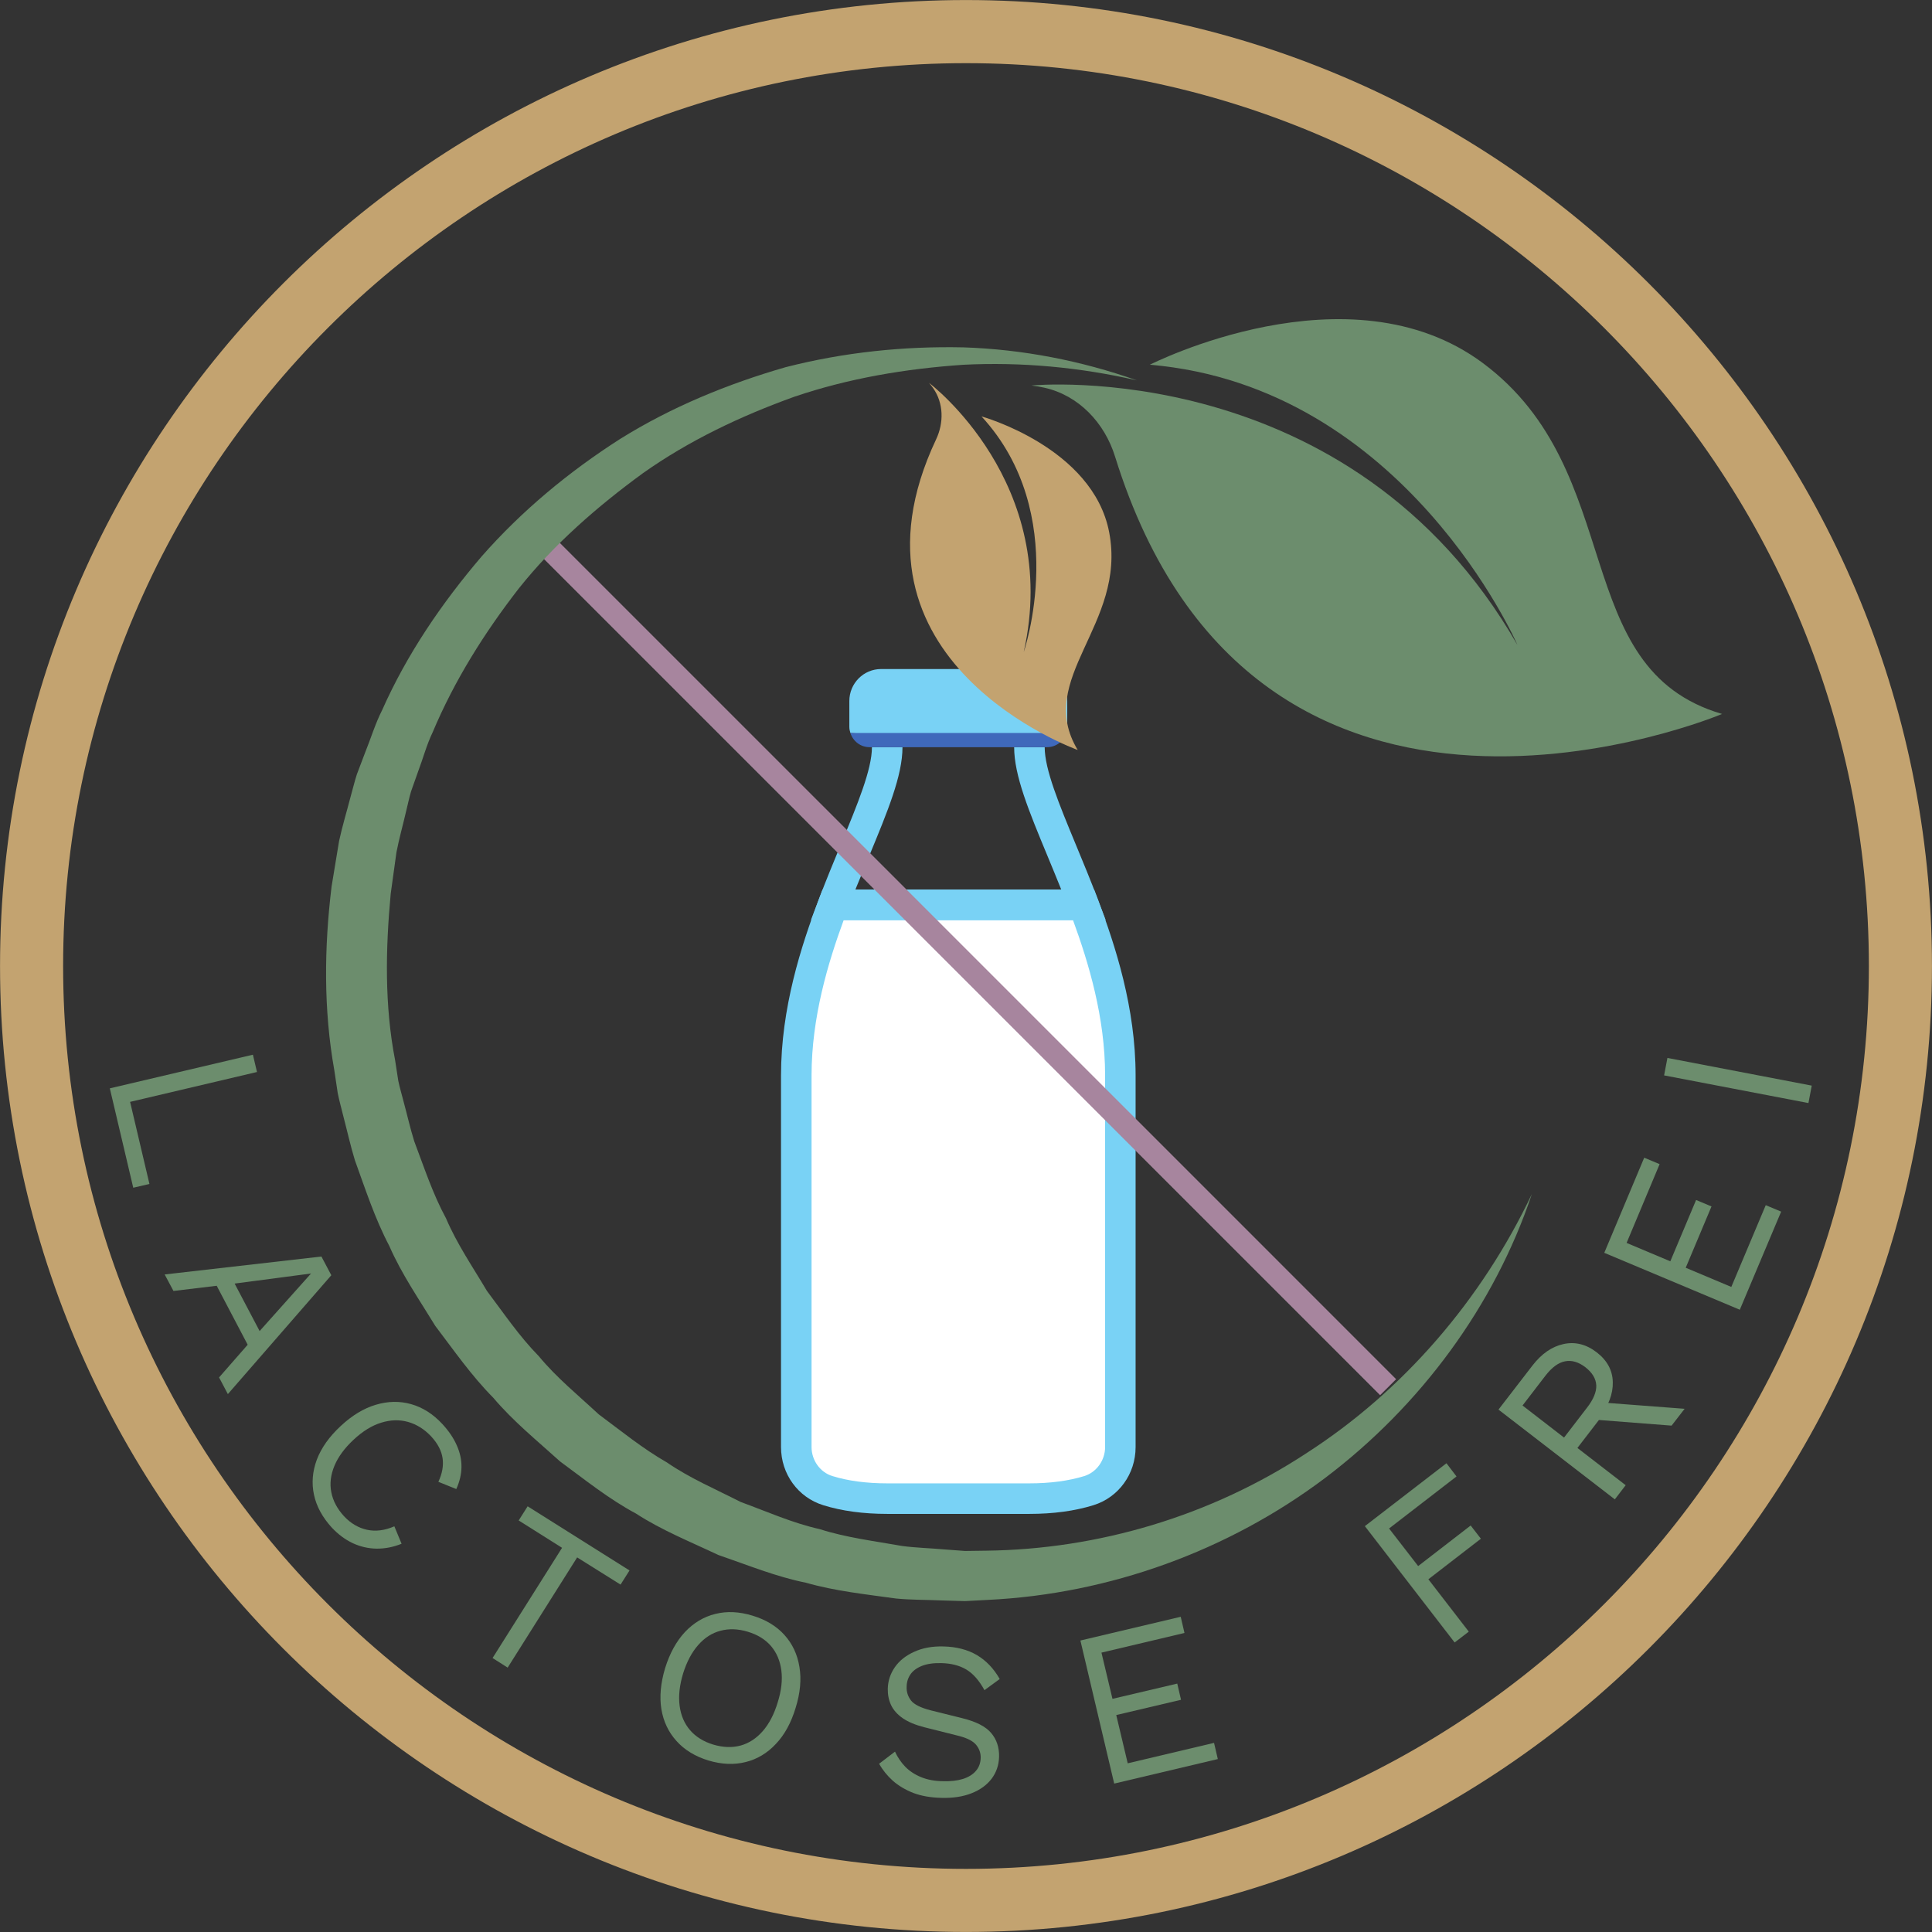 <svg version="1.0" preserveAspectRatio="xMidYMid meet" height="256" viewBox="0 0 192 192" zoomAndPan="magnify" width="256" xmlns:xlink="http://www.w3.org/1999/xlink" xmlns="http://www.w3.org/2000/svg"><rect x="0" y="0" width="192" height="192" fill="#333333" stroke="none"/><defs><g></g><clipPath id="876f402d1f"><path clip-rule="nonzero" d="M 77.625 88 L 112.875 88 L 112.875 150.457 L 77.625 150.457 Z M 77.625 88"></path></clipPath><clipPath id="cd19301731"><path clip-rule="nonzero" d="M 84 66.457 L 107 66.457 L 107 74 L 84 74 Z M 84 66.457"></path></clipPath><clipPath id="75df42cae4"><path clip-rule="nonzero" d="M 53 53 L 139 53 L 139 139 L 53 139 Z M 53 53"></path></clipPath><clipPath id="f8e131be2c"><path clip-rule="nonzero" d="M 54.738 53.051 L 139.059 137.375 L 137.469 138.965 L 53.148 54.645 Z M 54.738 53.051"></path></clipPath><clipPath id="8865c71353"><path clip-rule="nonzero" d="M 54.738 53.051 L 139.059 137.375 L 137.469 138.965 L 53.148 54.645 Z M 54.738 53.051"></path></clipPath><clipPath id="531a19a793"><rect height="85" y="0" width="183" x="0"></rect></clipPath><clipPath id="edb8700f75"><rect height="192" y="0" width="192" x="0"></rect></clipPath></defs><path fill-rule="nonzero" fill-opacity="1" d="M 108.492 148.934 L 82.109 148.934 L 78.621 145.285 L 78.621 101.609 L 82.789 89.922 L 107.684 89.922 L 111.34 100.695 L 111.34 145.285 L 108.492 148.934" fill="#ffffff"></path><g clip-path="url(#876f402d1f)"><path fill-rule="nonzero" fill-opacity="1" d="M 83.844 91.441 C 82.285 95.688 80.652 101.109 80.652 106.871 L 80.652 143.809 C 80.652 145.125 81.5 146.312 82.715 146.688 C 84.266 147.168 86.102 147.414 88.172 147.414 L 102.301 147.414 C 104.371 147.414 106.211 147.168 107.758 146.688 C 108.973 146.312 109.824 145.125 109.824 143.809 L 109.824 106.871 C 109.824 101.109 108.188 95.688 106.633 91.441 Z M 102.301 150.449 L 88.172 150.449 C 85.797 150.449 83.656 150.16 81.816 149.586 C 79.305 148.809 77.617 146.484 77.617 143.809 L 77.617 106.871 C 77.617 100.164 79.621 94.004 81.371 89.383 L 81.742 88.402 L 108.734 88.402 L 109.105 89.383 C 110.852 94.004 112.855 100.164 112.855 106.871 L 112.855 143.809 C 112.855 146.484 111.168 148.809 108.66 149.586 C 106.816 150.16 104.676 150.449 102.301 150.449" fill="#79d2f5"></path></g><path fill-rule="nonzero" fill-opacity="1" d="M 109.883 91.441 L 80.594 91.441 L 81.371 89.383 C 82.098 87.461 82.844 85.664 83.562 83.926 C 85.219 79.926 86.652 76.469 86.652 74.254 L 89.688 74.254 C 89.688 77.074 88.223 80.609 86.367 85.09 C 85.918 86.168 85.465 87.27 85.008 88.402 L 105.465 88.402 C 105.012 87.27 104.555 86.168 104.109 85.09 C 102.25 80.609 100.785 77.074 100.785 74.254 L 103.82 74.254 C 103.82 76.469 105.254 79.926 106.91 83.926 C 107.633 85.664 108.375 87.461 109.105 89.383 L 109.883 91.441" fill="#79d2f5"></path><g clip-path="url(#cd19301731)"><path fill-rule="nonzero" fill-opacity="1" d="M 106.062 72.23 L 106.062 69.668 C 106.062 67.91 104.652 66.488 102.906 66.488 L 87.562 66.488 C 85.82 66.488 84.406 67.91 84.406 69.668 L 84.406 72.23 C 84.406 72.445 84.449 72.648 84.512 72.844 L 95.238 73.551 L 105.961 72.844 C 106.023 72.648 106.062 72.445 106.062 72.23" fill="#79d2f5"></path></g><path fill-rule="nonzero" fill-opacity="1" d="M 86.418 74.254 L 104.055 74.254 C 104.953 74.254 105.703 73.66 105.961 72.844 L 84.512 72.844 C 84.77 73.66 85.52 74.254 86.418 74.254" fill="#3f69bb"></path><g clip-path="url(#75df42cae4)"><g clip-path="url(#f8e131be2c)"><g clip-path="url(#8865c71353)"><path fill-rule="nonzero" fill-opacity="1" d="M 55.156 53.473 L 53.477 55.156 L 137.062 138.742 L 138.746 137.059 L 55.156 53.473" fill="#a7859e"></path></g></g></g><g transform="matrix(1, 0, 0, 1, 4, 100)"><g clip-path="url(#531a19a793)"><g fill-opacity="1" fill="#6c8d6d"><g transform="translate(6.367, 5.831)"><g><path d="M 2.562 3.672 L 4.484 11.828 L 2.875 12.203 L 0.547 2.328 L 14.766 -1.016 L 15.172 0.703 Z M 2.562 3.672"></path></g></g></g><g fill-opacity="1" fill="#6c8d6d"><g transform="translate(12.098, 26.138)"><g><path d="M 6.547 12.406 L 5.672 10.75 L 8.516 7.5 L 5.438 1.641 L 1.141 2.156 L 0.266 0.516 L 15.844 -1.266 L 16.828 0.594 Z M 7.219 1.422 L 9.703 6.141 L 14.812 0.422 Z M 7.219 1.422"></path></g></g></g><g fill-opacity="1" fill="#6c8d6d"><g transform="translate(23.502, 45.605)"><g><path d="M 12.406 7.812 C 11.582 8.145 10.754 8.305 9.922 8.297 C 9.098 8.285 8.305 8.102 7.547 7.75 C 6.797 7.395 6.109 6.883 5.484 6.219 C 4.547 5.195 3.953 4.109 3.703 2.953 C 3.453 1.797 3.547 0.629 3.984 -0.547 C 4.43 -1.723 5.223 -2.836 6.359 -3.891 C 7.484 -4.941 8.645 -5.645 9.844 -6 C 11.051 -6.363 12.223 -6.383 13.359 -6.062 C 14.504 -5.738 15.535 -5.082 16.453 -4.094 C 17.098 -3.395 17.578 -2.688 17.891 -1.969 C 18.211 -1.258 18.367 -0.539 18.359 0.188 C 18.348 0.914 18.176 1.645 17.844 2.375 L 16.062 1.656 C 16.445 0.844 16.586 0.066 16.484 -0.672 C 16.379 -1.422 16 -2.148 15.344 -2.859 C 14.664 -3.578 13.898 -4.055 13.047 -4.297 C 12.191 -4.535 11.301 -4.508 10.375 -4.219 C 9.457 -3.938 8.547 -3.375 7.641 -2.531 C 6.742 -1.695 6.109 -0.832 5.734 0.062 C 5.359 0.969 5.254 1.844 5.422 2.688 C 5.586 3.539 6.008 4.336 6.688 5.078 C 7.352 5.785 8.113 6.234 8.969 6.422 C 9.832 6.609 10.738 6.492 11.688 6.078 Z M 12.406 7.812"></path></g></g></g><g fill-opacity="1" fill="#6c8d6d"><g transform="translate(40.045, 61.679)"><g><path d="M 18.516 -5.609 L 17.625 -4.203 L 13.312 -6.906 L 6.406 4.047 L 4.906 3.094 L 11.812 -7.859 L 7.5 -10.578 L 8.391 -11.984 Z M 18.516 -5.609"></path></g></g></g><g fill-opacity="1" fill="#6c8d6d"><g transform="translate(58.54, 72.329)"><g><path d="M 12.25 -11.766 C 13.57 -11.367 14.629 -10.727 15.422 -9.844 C 16.211 -8.969 16.707 -7.91 16.906 -6.672 C 17.113 -5.43 16.988 -4.078 16.531 -2.609 C 16.082 -1.117 15.426 0.078 14.562 0.984 C 13.707 1.898 12.707 2.5 11.562 2.781 C 10.414 3.07 9.18 3.02 7.859 2.625 C 6.535 2.219 5.477 1.57 4.688 0.688 C 3.895 -0.188 3.395 -1.238 3.188 -2.469 C 2.988 -3.707 3.113 -5.07 3.562 -6.562 C 4.02 -8.031 4.676 -9.223 5.531 -10.141 C 6.395 -11.055 7.398 -11.656 8.547 -11.938 C 9.691 -12.227 10.926 -12.172 12.25 -11.766 Z M 11.766 -10.172 C 10.805 -10.461 9.906 -10.492 9.062 -10.266 C 8.219 -10.047 7.477 -9.57 6.844 -8.844 C 6.207 -8.125 5.707 -7.18 5.344 -6.016 C 4.988 -4.836 4.875 -3.77 5 -2.812 C 5.125 -1.852 5.473 -1.039 6.047 -0.375 C 6.617 0.281 7.383 0.754 8.344 1.047 C 9.32 1.336 10.227 1.367 11.062 1.141 C 11.895 0.91 12.629 0.43 13.266 -0.297 C 13.898 -1.023 14.395 -1.977 14.75 -3.156 C 15.113 -4.32 15.234 -5.379 15.109 -6.328 C 14.984 -7.285 14.641 -8.094 14.078 -8.75 C 13.516 -9.406 12.742 -9.879 11.766 -10.172 Z M 11.766 -10.172"></path></g></g></g><g fill-opacity="1" fill="#6c8d6d"><g transform="translate(82.335, 78.279)"><g><path d="M 7.438 -14.656 C 8.727 -14.625 9.832 -14.336 10.75 -13.797 C 11.664 -13.254 12.422 -12.461 13.016 -11.422 L 11.5 -10.312 C 10.977 -11.27 10.379 -11.953 9.703 -12.359 C 9.023 -12.766 8.195 -12.977 7.219 -13 C 6.438 -13.02 5.785 -12.926 5.266 -12.719 C 4.754 -12.508 4.379 -12.227 4.141 -11.875 C 3.898 -11.52 3.773 -11.113 3.766 -10.656 C 3.742 -10.145 3.891 -9.688 4.203 -9.281 C 4.523 -8.883 5.172 -8.562 6.141 -8.312 L 9.281 -7.531 C 10.676 -7.188 11.641 -6.691 12.172 -6.047 C 12.711 -5.41 12.973 -4.625 12.953 -3.688 C 12.93 -2.863 12.68 -2.133 12.203 -1.5 C 11.723 -0.875 11.055 -0.395 10.203 -0.062 C 9.359 0.27 8.367 0.422 7.234 0.391 C 6.172 0.367 5.238 0.207 4.438 -0.094 C 3.645 -0.406 2.961 -0.812 2.391 -1.312 C 1.828 -1.82 1.375 -2.383 1.031 -3 L 2.609 -4.203 C 2.867 -3.641 3.211 -3.133 3.641 -2.688 C 4.078 -2.25 4.609 -1.906 5.234 -1.656 C 5.859 -1.406 6.57 -1.273 7.375 -1.266 C 8.133 -1.242 8.789 -1.316 9.344 -1.484 C 9.906 -1.66 10.336 -1.926 10.641 -2.281 C 10.953 -2.633 11.113 -3.07 11.125 -3.594 C 11.133 -4.062 10.988 -4.484 10.688 -4.859 C 10.383 -5.242 9.805 -5.547 8.953 -5.766 L 5.531 -6.625 C 4.645 -6.852 3.93 -7.148 3.391 -7.516 C 2.848 -7.891 2.457 -8.328 2.219 -8.828 C 1.988 -9.328 1.879 -9.867 1.891 -10.453 C 1.91 -11.234 2.145 -11.945 2.594 -12.594 C 3.039 -13.238 3.68 -13.75 4.516 -14.125 C 5.348 -14.508 6.32 -14.688 7.438 -14.656 Z M 7.438 -14.656"></path></g></g></g><g fill-opacity="1" fill="#6c8d6d"><g transform="translate(104.4, 77.798)"><g><path d="M 2.328 -0.547 L -1.031 -14.766 L 8.938 -17.125 L 9.312 -15.516 L 1.062 -13.562 L 2.156 -8.969 L 8.594 -10.484 L 8.969 -8.875 L 2.531 -7.359 L 3.672 -2.562 L 12.25 -4.594 L 12.625 -2.984 Z M 2.328 -0.547"></path></g></g></g><g fill-opacity="1" fill="#6c8d6d"><g transform="translate(125.221, 71.676)"><g></g></g></g><g fill-opacity="1" fill="#6c8d6d"><g transform="translate(138.669, 64.697)"><g><path d="M 2.078 -17.969 L -4.625 -12.797 L -1.734 -9.062 L 3.484 -13.094 L 4.5 -11.781 L -0.719 -7.75 L 3.297 -2.547 L 1.891 -1.469 L -7.031 -13.031 L 1.078 -19.281 Z M 2.078 -17.969"></path></g></g></g><g fill-opacity="1" fill="#6c8d6d"><g transform="translate(155.011, 50.896)"><g><path d="M -6.719 -15.188 C -5.812 -16.363 -4.781 -17.078 -3.625 -17.328 C -2.469 -17.578 -1.367 -17.301 -0.328 -16.5 C 0.711 -15.695 1.242 -14.711 1.266 -13.547 C 1.297 -12.379 0.852 -11.207 -0.062 -10.031 L -0.062 -9.844 L -2.25 -7 L 2.547 -3.297 L 1.469 -1.891 L -10.094 -10.812 Z M -1.297 -11 C -0.66 -11.82 -0.352 -12.562 -0.375 -13.219 C -0.406 -13.883 -0.77 -14.488 -1.469 -15.031 C -2.156 -15.551 -2.828 -15.742 -3.484 -15.609 C -4.141 -15.484 -4.785 -15.008 -5.422 -14.188 L -7.703 -11.219 L -3.578 -8.031 Z M -0.391 -11.562 L 8.406 -10.891 L 7.109 -9.219 L -0.531 -9.812 Z M -0.391 -11.562"></path></g></g></g><g fill-opacity="1" fill="#6c8d6d"><g transform="translate(167.978, 32.363)"><g><path d="M 0.922 -2.203 L -12.547 -7.859 L -8.578 -17.312 L -7.047 -16.672 L -10.328 -8.844 L -5.984 -7.016 L -3.422 -13.109 L -1.891 -12.469 L -4.453 -6.375 L 0.078 -4.469 L 3.5 -12.594 L 5.031 -11.953 Z M 0.922 -2.203"></path></g></g></g><g fill-opacity="1" fill="#6c8d6d"><g transform="translate(175.268, 11.965)"><g><path d="M -13.562 -6.828 L 0.781 -4.078 L 0.453 -2.344 L -13.891 -5.094 Z M -13.562 -6.828"></path></g></g></g></g></g><g transform="matrix(1, 0, 0, 1, 0, 0)"><g clip-path="url(#edb8700f75)"><path fill-rule="nonzero" fill-opacity="1" d="M 185.727 96 C 185.727 46.527 145.473 6.277 96 6.277 C 46.527 6.277 6.273 46.527 6.273 96 C 6.273 145.473 46.527 185.727 96 185.727 C 145.473 185.727 185.727 145.473 185.727 96 Z M 0.004 96 C 0.004 43.07 43.07 0.004 96 0.004 C 148.93 0.004 191.996 43.07 191.996 96 C 191.996 148.93 148.93 191.996 96 191.996 C 43.07 191.996 0.004 148.93 0.004 96" fill="#c3a370"></path><path fill-rule="nonzero" fill-opacity="1" d="M 150.801 64.094 C 134.219 35.219 102.504 38.309 102.504 38.309 C 102.957 38.367 103.387 38.438 103.793 38.531 C 107.211 39.293 109.777 42.031 110.812 45.371 C 124.82 90.504 171.137 70.953 171.137 70.953 C 155.727 66.445 161.883 46.883 147.367 36.082 C 134.043 26.168 114.27 36.246 114.27 36.246 C 139.645 38.402 150.801 64.094 150.801 64.094" fill="#6c8d6d"></path><path fill-rule="nonzero" fill-opacity="1" d="M 92.328 38.051 C 92.484 38.234 92.621 38.41 92.746 38.59 C 93.781 40.074 93.805 42.02 93.031 43.66 C 82.582 65.785 107.102 74.531 107.102 74.531 C 102.797 67.418 111.988 62.105 110.23 52.902 C 108.617 44.457 97.543 41.383 97.543 41.383 C 106.473 51.082 101.738 64.797 101.738 64.797 C 105.516 47.973 92.328 38.051 92.328 38.051" fill="#c3a370"></path><path fill-rule="nonzero" fill-opacity="1" d="M 98.168 158.996 C 110.277 158.414 122.098 154.09 131.652 146.906 C 141.191 139.711 148.52 129.75 152.234 118.664 C 147.23 129.203 139.441 138.219 129.883 144.383 C 120.383 150.637 109.18 153.973 97.996 154.105 L 95.902 154.133 L 93.812 153.977 C 92.422 153.852 91.023 153.82 89.645 153.637 C 86.898 153.145 84.125 152.816 81.469 151.965 C 78.75 151.359 76.203 150.211 73.602 149.262 C 71.133 147.996 68.566 146.914 66.277 145.336 C 63.867 143.957 61.719 142.203 59.496 140.551 C 57.473 138.668 55.312 136.914 53.547 134.777 C 51.602 132.797 50.055 130.496 48.391 128.289 C 46.984 125.914 45.41 123.625 44.324 121.074 C 43.004 118.641 42.148 116.008 41.168 113.422 C 40.758 112.109 40.457 110.754 40.094 109.422 C 39.926 108.75 39.723 108.09 39.582 107.414 L 39.266 105.367 C 38.207 99.926 38.316 94.32 38.828 88.82 L 39.398 84.703 C 39.66 83.344 40.039 82.008 40.352 80.656 C 40.52 79.984 40.656 79.301 40.855 78.637 L 41.551 76.672 C 42.043 75.379 42.395 74.02 43 72.766 C 45.156 67.633 48.141 62.879 51.57 58.465 C 55.066 54.082 59.32 50.367 63.863 47.047 C 68.469 43.781 73.613 41.344 78.953 39.422 C 84.344 37.594 90.004 36.641 95.742 36.25 C 101.484 35.961 107.301 36.492 112.984 37.801 C 107.488 35.859 101.648 34.711 95.734 34.52 C 89.828 34.395 83.871 35.004 78.07 36.492 C 72.34 38.145 66.734 40.434 61.617 43.629 C 56.547 46.871 51.848 50.758 47.848 55.316 C 43.922 59.918 40.453 64.984 37.98 70.562 C 37.289 71.922 36.852 73.391 36.281 74.801 L 35.469 76.941 C 35.234 77.664 35.059 78.41 34.852 79.141 C 34.469 80.617 34.023 82.082 33.699 83.57 L 32.953 88.094 C 32.215 94.141 32.145 100.324 33.223 106.355 L 33.562 108.625 C 33.711 109.375 33.922 110.113 34.102 110.855 C 34.492 112.336 34.82 113.836 35.266 115.297 C 36.312 118.18 37.254 121.098 38.688 123.82 C 39.914 126.633 41.672 129.164 43.262 131.773 C 45.113 134.211 46.863 136.73 49.023 138.91 C 51.004 141.25 53.391 143.184 55.656 145.234 C 58.121 147.043 60.504 148.973 63.207 150.418 C 65.777 152.086 68.629 153.227 71.383 154.531 C 74.27 155.52 77.098 156.688 80.094 157.289 C 83.027 158.129 86.066 158.441 89.074 158.863 C 90.582 159.004 92.109 158.984 93.621 159.051 L 95.895 159.117 L 98.168 158.996" fill="#6c8d6d"></path></g></g></svg>